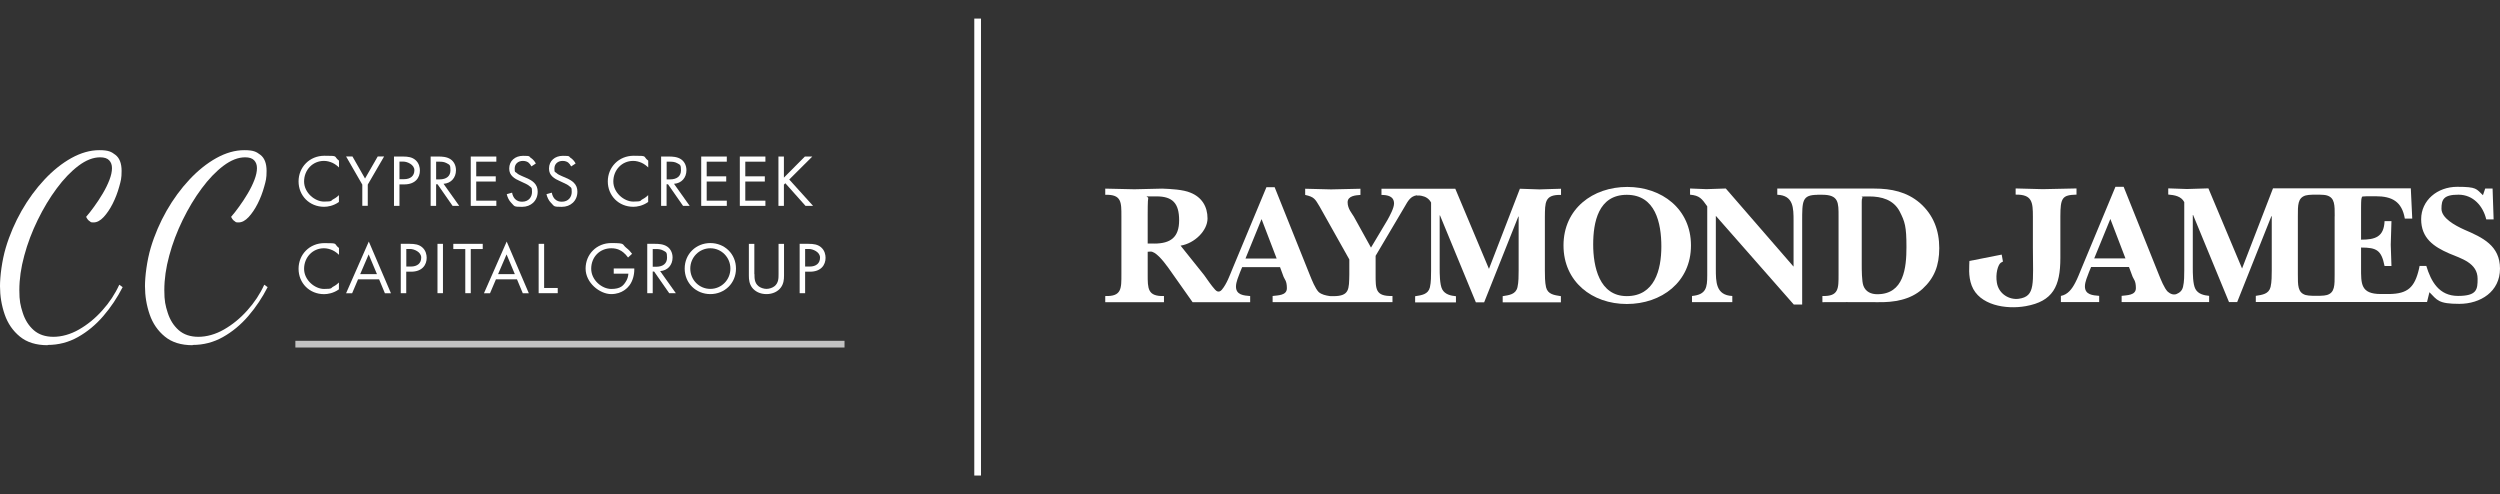 <?xml version="1.0" encoding="UTF-8"?>
<svg id="Layer_1" xmlns="http://www.w3.org/2000/svg" width="425" height="84" version="1.1" viewBox="0 0 425 84">
  <rect x="0" y="0" width="425" height="84" fill="#333333" stroke="none"/>
  <!-- Generator: Adobe Illustrator 29.5.0, SVG Export Plug-In . SVG Version: 2.1.0 Build 137)  -->
  <defs>
    <style>
      .st0 {
        fill: #fff;
      }

      .st1, .st2 {
        fill: none;
        stroke: #fff;
        stroke-miterlimit: 10;
        stroke-width: 1.14px;
      }

      .st2 {
        isolation: isolate;
        opacity: .7;
      }
    </style>
  </defs>
  <g>
    <g>
      <path class="st0" d="M8.09,58.684c-1.948,0-3.519-.487-4.704-1.461-1.195-.974-2.059-2.225-2.59-3.763-.531-1.538-.797-3.143-.797-4.814s.332-4.349.985-6.541c.653-2.191,1.561-4.283,2.689-6.275,1.14-1.992,2.435-3.752,3.885-5.301,1.45-1.549,2.977-2.767,4.582-3.663,1.605-.885,3.187-1.339,4.748-1.339s2.036.266,2.734.797c.697.531,1.051,1.45,1.051,2.734s-.133,1.693-.409,2.689-.642,1.959-1.107,2.878-.985,1.682-1.538,2.28c-.564.598-1.129.908-1.704.908s-.443-.066-.675-.21c-.232-.133-.432-.387-.598-.742.409-.465.874-1.051,1.372-1.749.509-.697.996-1.439,1.461-2.225s.841-1.549,1.129-2.302c.288-.753.432-1.417.432-1.992s-.155-.996-.476-1.339c-.321-.343-.83-.509-1.538-.509-1.184,0-2.402.476-3.685,1.439-1.273.963-2.512,2.247-3.697,3.851-1.195,1.605-2.269,3.398-3.232,5.368-.963,1.97-1.727,3.984-2.28,6.043-.564,2.059-.841,4.017-.841,5.877s.188,2.623.576,3.84c.387,1.217,1.007,2.202,1.87,2.966.863.753,1.981,1.129,3.353,1.129s2.9-.409,4.338-1.24c1.439-.819,2.767-1.904,3.973-3.254,1.206-1.339,2.169-2.8,2.878-4.361l.576.409c-.908,1.782-2.003,3.42-3.287,4.914-1.284,1.494-2.734,2.689-4.316,3.575-1.594.896-3.309,1.339-5.146,1.339l-.011.044Z"/>
      <path class="st0" d="M32.737,58.684c-1.948,0-3.519-.487-4.704-1.461-1.195-.974-2.059-2.225-2.59-3.763-.531-1.538-.797-3.143-.797-4.814s.332-4.349.985-6.541c.653-2.191,1.561-4.283,2.689-6.275,1.14-1.992,2.435-3.752,3.885-5.301s2.977-2.767,4.582-3.663c1.605-.885,3.187-1.339,4.748-1.339s2.036.266,2.734.797c.697.531,1.051,1.45,1.051,2.734s-.133,1.693-.409,2.689-.642,1.959-1.107,2.878-.985,1.682-1.538,2.28c-.564.598-1.129.908-1.704.908s-.443-.066-.675-.21c-.232-.133-.432-.387-.598-.742.409-.465.874-1.051,1.372-1.749.509-.697.996-1.439,1.461-2.225s.841-1.549,1.129-2.302.432-1.417.432-1.992-.155-.996-.476-1.339-.83-.509-1.538-.509c-1.184,0-2.402.476-3.685,1.439-1.273.963-2.512,2.247-3.697,3.851-1.195,1.605-2.269,3.398-3.232,5.368s-1.727,3.984-2.28,6.043c-.564,2.059-.841,4.017-.841,5.877s.188,2.623.576,3.84c.387,1.217,1.007,2.202,1.87,2.966.863.753,1.981,1.129,3.353,1.129s2.9-.409,4.338-1.24c1.439-.819,2.767-1.904,3.973-3.254,1.206-1.339,2.169-2.8,2.878-4.361l.576.409c-.908,1.782-2.003,3.42-3.287,4.914s-2.734,2.689-4.316,3.575c-1.594.896-3.309,1.339-5.146,1.339l-.011.044Z"/>
    </g>
    <line class="st2" x1="50.213" y1="58.507" x2="143.567" y2="58.507"/>
    <g>
      <path class="st0" d="M57.617,28.459c-.266-.266-.664-.576-1.096-.775-.443-.199-.952-.332-1.45-.332-1.937,0-3.376,1.561-3.376,3.497s1.848,3.42,3.387,3.42,1.118-.166,1.561-.387c.476-.243.819-.553.974-.708v1.162c-.93.664-1.904.819-2.523.819-2.49,0-4.338-1.893-4.338-4.316s1.87-4.361,4.394-4.361,1.472.066,2.479.83v1.162l-.011-.011Z"/>
      <path class="st0" d="M61.59,31.381l-2.756-4.781h1.085l2.136,3.752,2.158-3.752h1.085l-2.778,4.781v3.608h-.93v-3.608h0Z"/>
      <path class="st0" d="M68.507,26.611c.841,0,1.549.1,2.114.587.62.531.764,1.273.764,1.793,0,1.184-.742,2.357-2.656,2.357h-.819v3.652h-.93v-8.389h1.527ZM67.91,30.462h.764c1.107,0,1.771-.553,1.771-1.527s-1.251-1.461-1.848-1.461h-.686v2.988Z"/>
      <path class="st0" d="M74.561,26.611c.564,0,1.406.033,2.036.465.487.321.919.963.919,1.859,0,1.284-.841,2.225-2.114,2.313l2.667,3.752h-1.129l-2.557-3.674h-.243v3.674h-.93v-8.389h1.35ZM74.141,30.495h.587c1.162,0,1.848-.553,1.848-1.538s-.144-.93-.664-1.228c-.376-.21-.808-.243-1.206-.243h-.564v3.01Z"/>
      <path class="st0" d="M84.378,27.485h-3.42v2.49h3.32v.885h-3.32v3.254h3.42v.885h-4.349v-8.389h4.349v.885-.011Z"/>
      <path class="st0" d="M90.332,28.271c-.111-.232-.299-.476-.487-.631-.166-.122-.465-.288-.941-.288-.83,0-1.406.52-1.406,1.295s.089.52.31.73c.255.255.564.387.885.531l.808.354c.487.21.941.443,1.295.797.432.432.609.919.609,1.527,0,1.549-1.14,2.579-2.656,2.579s-1.24-.111-1.826-.675c-.409-.398-.664-.985-.775-1.483l.908-.255c.066.443.266.819.498,1.074.365.365.775.465,1.206.465,1.14,0,1.682-.819,1.682-1.66s-.111-.708-.421-.985c-.243-.221-.564-.376-1.007-.576l-.753-.354c-.332-.155-.742-.332-1.118-.697-.365-.354-.576-.742-.576-1.372,0-1.295.996-2.158,2.357-2.158s.93.1,1.35.376c.343.221.631.564.819.93l-.742.487-.022-.011Z"/>
      <path class="st0" d="M97.083,28.271c-.111-.232-.299-.476-.487-.631-.166-.122-.465-.288-.941-.288-.83,0-1.406.52-1.406,1.295s.089.52.31.73c.255.255.564.387.885.531l.808.354c.487.21.941.443,1.295.797.432.432.609.919.609,1.527,0,1.549-1.14,2.579-2.656,2.579s-1.24-.111-1.826-.675c-.409-.398-.664-.985-.775-1.483l.908-.255c.066.443.266.819.498,1.074.365.365.775.465,1.206.465,1.14,0,1.682-.819,1.682-1.66s-.111-.708-.409-.985c-.243-.221-.564-.376-1.007-.576l-.753-.354c-.332-.155-.742-.332-1.118-.697-.365-.354-.576-.742-.576-1.372,0-1.295.996-2.158,2.357-2.158s.93.1,1.35.376c.343.221.631.564.819.93l-.742.487-.033-.011Z"/>
      <path class="st0" d="M110.187,28.459c-.266-.266-.664-.576-1.096-.775-.443-.199-.952-.332-1.45-.332-1.937,0-3.376,1.561-3.376,3.497s1.848,3.42,3.387,3.42,1.118-.166,1.561-.387c.476-.243.819-.553.974-.708v1.162c-.93.664-1.904.819-2.523.819-2.49,0-4.338-1.893-4.338-4.316s1.87-4.361,4.394-4.361,1.472.066,2.479.83v1.162l-.011-.011Z"/>
      <path class="st0" d="M113.74,26.611c.564,0,1.406.033,2.036.465.487.321.919.963.919,1.859,0,1.284-.841,2.225-2.114,2.313l2.667,3.752h-1.129l-2.557-3.674h-.243v3.674h-.93v-8.389h1.35,0ZM113.33,30.495h.587c1.162,0,1.848-.553,1.848-1.538s-.144-.93-.664-1.228c-.376-.21-.808-.243-1.206-.243h-.564v3.01Z"/>
      <path class="st0" d="M123.557,27.485h-3.42v2.49h3.32v.885h-3.32v3.254h3.42v.885h-4.35v-8.389h4.35v.885-.011Z"/>
      <path class="st0" d="M130.12,27.485h-3.42v2.49h3.32v.885h-3.32v3.254h3.42v.885h-4.35v-8.389h4.35v.885-.011Z"/>
      <path class="st0" d="M133.252,30.208l3.575-3.597h1.262l-3.918,3.907,4.051,4.482h-1.284l-3.431-3.851-.243.243v3.608h-.93v-8.389h.93v3.597h-.011Z"/>
      <path class="st0" d="M57.617,43.311c-.266-.266-.664-.576-1.096-.775-.443-.199-.952-.332-1.45-.332-1.937,0-3.376,1.561-3.376,3.497s1.848,3.42,3.387,3.42,1.118-.166,1.561-.387c.476-.243.819-.553.974-.708v1.162c-.93.664-1.904.819-2.523.819-2.49,0-4.338-1.881-4.338-4.316s1.87-4.361,4.394-4.361,1.472.066,2.479.83v1.162l-.011-.011Z"/>
      <path class="st0" d="M64.446,47.484h-3.575l-1.007,2.368h-1.029l3.863-8.788,3.763,8.788h-1.029l-.985-2.368h0ZM64.08,46.599l-1.406-3.353-1.439,3.353h2.844Z"/>
      <path class="st0" d="M69.658,41.452c.841,0,1.549.1,2.114.587.62.531.764,1.273.764,1.793,0,1.184-.742,2.357-2.656,2.357h-.819v3.652h-.93v-8.389h1.527ZM69.072,45.315h.764c1.107,0,1.771-.553,1.771-1.527s-1.251-1.461-1.848-1.461h-.686v2.988Z"/>
      <path class="st0" d="M75.303,41.452v8.389h-.93v-8.389h.93Z"/>
      <path class="st0" d="M80.029,42.338v7.504h-.93v-7.504h-2.036v-.885h5.002v.885h-2.036,0Z"/>
      <path class="st0" d="M87.886,47.484h-3.575l-1.007,2.368h-1.029l3.863-8.788,3.763,8.788h-1.029l-.985-2.368h0ZM87.521,46.599l-1.406-3.353-1.439,3.353h2.844Z"/>
      <path class="st0" d="M92.501,41.452v7.504h2.313v.885h-3.243v-8.389h.93,0Z"/>
      <path class="st0" d="M104.333,45.636h3.497v.199c0,.93-.277,1.937-.808,2.656-.255.343-1.195,1.505-3.121,1.505s-4.349-1.904-4.349-4.338,1.87-4.338,4.372-4.338,1.749.199,2.568.83c.376.288.73.664.963.996l-.686.631c-.243-.343-.52-.642-.797-.863-.398-.332-1.029-.708-2.036-.708-2.025,0-3.431,1.527-3.431,3.475s1.826,3.442,3.409,3.442,2.092-.564,2.568-1.406c.155-.266.31-.664.343-1.195h-2.49v-.885h0Z"/>
      <path class="st0" d="M111.383,41.452c.564,0,1.406.033,2.036.465.487.321.919.963.919,1.859,0,1.284-.841,2.225-2.114,2.313l2.667,3.752h-1.129l-2.557-3.674h-.243v3.674h-.93v-8.389h1.35,0ZM110.962,45.348h.587c1.162,0,1.848-.553,1.848-1.538s-.144-.93-.664-1.228c-.376-.21-.808-.243-1.206-.243h-.564v3.01Z"/>
      <path class="st0" d="M116.396,45.658c0-2.501,1.948-4.338,4.361-4.338s4.361,1.837,4.361,4.338-1.937,4.338-4.361,4.338-4.361-1.848-4.361-4.338ZM117.348,45.658c0,1.926,1.516,3.453,3.409,3.453s3.409-1.538,3.409-3.453-1.527-3.453-3.409-3.453-3.409,1.538-3.409,3.453Z"/>
      <path class="st0" d="M128.26,46.599c0,.708,0,1.472.664,2.036.343.288.919.476,1.383.476s1.04-.188,1.383-.476c.664-.564.664-1.328.664-2.036v-5.146h.93v5.401c0,.708-.077,1.383-.531,2.014-.498.686-1.383,1.129-2.457,1.129s-1.948-.443-2.457-1.129c-.454-.631-.531-1.306-.531-2.014v-5.401h.93v5.146h.022Z"/>
      <path class="st0" d="M137.468,41.452c.841,0,1.549.1,2.114.587.62.531.764,1.273.764,1.793,0,1.184-.742,2.357-2.656,2.357h-.819v3.652h-.93v-8.389h1.527ZM136.871,45.315h.764c1.107,0,1.771-.553,1.771-1.527s-1.251-1.461-1.848-1.461h-.686v2.988Z"/>
    </g>
  </g>
  <path class="st0" d="M240.893,33.196c-1.107.144-1.538.963-2.103,1.948l-4.936,8.345v3.143c0,2.512-.055,3.763,2.866,3.685v1.051h-20.375v-1.051c.874-.122,2.424-.055,2.424-1.317s-.376-1.483-.553-1.926l-.609-1.66h-6.441l-.354.852c-.266.73-.697,1.66-.697,2.457,0,1.428,1.339,1.516,2.413,1.605v1.051h-9.784l-4.139-5.866c-.963-1.339-2.213-2.8-3.032-2.745-.144,0-.321.033-.465.033v3.84c0,2.391-.033,3.763,2.767,3.685v1.051h-9.983v-1.051c2.8.089,2.745-1.284,2.745-3.685v-9.85c0-2.391.055-3.763-2.745-3.674v-1.051c1.66.022,3.298.089,4.958.111,1.583-.022,3.143-.089,4.726-.111,1.406.055,3.531.144,4.825.697,1.893.764,2.878,2.335,2.878,4.383s-2.18,4.228-4.582,4.615l3.995,4.991c.587.808,1.195,1.749,1.87,2.49.232.255.664.587,1.162,0,.83-.996,1.339-2.446,1.793-3.542l5.777-13.879h1.394l6.01,14.996c.321.786.896,2.247,1.483,2.833.509.443,1.228.587,1.904.686.033,0,.553.011.587.011,2.767,0,2.656-1.206,2.712-3.685v-2.557l-5.047-8.987c-.786-1.317-.93-1.638-2.457-1.981v-1.051c1.45.022,2.944.089,4.405.111,1.671-.022,3.32-.089,4.991-.111v1.051c-.786.055-2.18.144-2.18,1.251s.753,1.904,1.051,2.424l2.922,5.279,2.8-4.693c.387-.697,1.118-2.036,1.118-2.8,0-1.251-1.118-1.461-2.136-1.461v-1.051h12.55l5.722,13.624,5.257-13.624c1.107.022,2.213.089,3.32.111,1.162-.022,2.335-.089,3.674-.111v1.051c-2.822-.089-2.712,1.339-2.745,3.73v9.164c0,.73,0,1.981.199,2.8.299,1.217,1.406,1.339,2.523,1.516v1.051h-9.894v-1.051c1.118-.177,2.225-.299,2.512-1.516.199-.819.199-2.07.199-2.8v-9.219h-.055l-5.81,14.587h-1.406l-6.098-14.786h-.055v8.954c0,.93,0,2.8.432,3.619.465.874,1.461,1.085,2.335,1.173v1.051h-6.939v-1.051c1.107-.177,2.213-.299,2.512-1.516.199-.819.199-2.07.199-2.8v-11.61c-.365-.697-.963-1.018-1.649-1.151-.1-.022-.465-.077-.753-.044M217.032,43.953l-2.568-6.707-2.734,6.707h5.312-.011ZM196.214,41.408c2.8,0,4.239-1.074,4.239-3.962s-1.107-4.062-3.851-4.062-1.317-.022-1.406.321c-.089.321-.089,2.302-.089,2.712v4.98h1.107v.011Z"/>
  <path class="st0" d="M270.842,41.563c0,3.73,1.018,8.776,5.711,8.776s5.877-4.405,5.877-8.433-1.018-8.788-5.877-8.788-5.711,4.704-5.711,8.444M265.795,41.729c0-6.253,4.991-9.95,10.846-9.95s10.824,3.73,10.824,9.95-5.014,9.95-10.912,9.95-10.758-3.796-10.758-9.95"/>
  <path class="st0" d="M316.495,44.916c0,.874,0,2.922.288,3.674.387,1.029,1.317,1.428,2.357,1.428,4.527,0,4.958-4.493,4.958-8.024s-.266-4.316-1.162-6.065c-1.051-1.981-3.066-2.534-5.168-2.534s-.963.055-1.162.266c-.111.111-.111.52-.111.697v10.558h0ZM308.969,33.118c-2.623.022-2.601,1.007-2.601,4.615v14.033h-1.428l-13.248-15.074v9.009c0,2.213,0,4.493,2.8,4.615v1.051h-6.851v-1.051c2.413-.232,2.59-1.428,2.59-3.508v-11.731c-.93-1.317-1.306-1.837-2.922-1.981v-1.051c.941.033,1.837.089,2.778.111,1.107-.022,2.191-.089,3.298-.111l11.521,13.281v-7.758c0-2.213,0-4.349-2.767-4.46v-1.051h16.513c2.866,0,5.512.553,7.725,2.446,2.313,2.025,3.298,4.67,3.298,7.67s-.852,5.113-2.855,6.95c-2.07,1.87-4.892,2.302-7.614,2.247-1.549-.033-9.396,0-9.396,0v-1.051c2.8.089,2.745-1.284,2.745-3.685v-9.861c0-2.302.044-3.663-2.756-3.663h-.841"/>
  <path class="st0" d="M340.5,44.474s-.155.044-.387.21c-.465.365-.908,1.859-.642,3.398.321,1.904,2.125,2.922,3.697,2.712,2.933-.398,2.424-2.59,2.424-8.821v-5.146c0-2.424-.1-3.796-2.933-3.741v-1.051c1.461.033,3.143.089,4.604.122,1.837-.033,3.907-.089,5.744-.122v1.051c-2.402.066-2.745.487-2.745,3.741v7.039c0,4.825-1.273,7.36-5.888,8.179-3.364.598-7.913-.155-9.186-3.497-.631-1.649-.387-3.442-.387-4.183l4.305-.852,1.184-.232.21,1.173"/>
  <path class="st0" d="M396.9,36.76c0-1.881.033-3.121-1.306-3.531-.266-.089-.719-.122-1.195-.133h-1.262c-.476.011-.919.055-1.184.133-1.35.409-1.317,1.649-1.317,3.531v9.85c0,1.881-.033,3.132,1.317,3.542.266.077.708.122,1.195.133h1.262c.476-.011.919-.055,1.173-.133,1.35-.409,1.306-1.66,1.306-3.542v-9.861h0l.011.011ZM411.31,45.204h1.162c.808,2.656,2.158,5.102,5.39,5.102s3.331-1.107,3.331-2.911c0-2.712-2.8-3.442-4.848-4.316-2.623-1.14-4.748-2.601-4.748-5.81s2.745-5.512,6.131-5.512,3.21.354,4.372,1.428l.387-1.14h1.251l.177,5.257h-1.251c-.531-2.247-2.191-4.206-4.726-4.206s-2.889.819-2.889,2.391,2.213,2.8,3.874,3.553c3.121,1.339,6.076,2.712,6.076,6.629s-3.32,5.987-6.917,5.987-3.752-.642-5.08-1.981l-.409,1.671h-29.107v-1.051c1.107-.177,2.213-.299,2.512-1.516.199-.819.199-2.07.199-2.8v-9.219h-.066l-5.81,14.587h-1.395l-6.098-14.797h-.055v8.954c0,.941,0,2.8.443,3.619.465.874,1.461,1.085,2.335,1.173v1.051h-14.875v-1.051c.874-.122,2.424-.055,2.424-1.317s-.376-1.483-.553-1.926l-.62-1.66h-6.441l-.354.852c-.266.73-.697,1.66-.697,2.446,0,1.428,1.339,1.516,2.424,1.605v1.051h-6.508v-1.04c1.173-.221,1.881-1.173,2.435-2.236.432-.808.753-1.693,1.062-2.424l5.777-13.89h1.395l6.01,14.996c.321.786.896,2.247,1.483,2.833.21.177.443.332.719.421.166.055.52.089.753-.011.531-.221.963-.542,1.129-1.228.21-.819.21-2.07.21-2.8v-11.61c-.531-1.018-1.671-1.195-2.723-1.284v-1.051c1.051.022,2.125.089,3.176.111,1.228-.022,2.424-.089,3.652-.111l5.722,13.624,5.257-13.624h23.43l.243,5.135h-1.262c-.498-2.889-2.158-3.796-4.958-3.796s-2.213,0-2.391.321c-.089.144-.089,1.428-.089,1.66v5.401c2.368,0,3.885-.432,3.995-3.154h1.173c-.033,1.339-.089,2.689-.122,4.017.033,1.195.089,2.424.122,3.619h-1.173c-.542-2.678-1.306-3.143-3.995-3.143v3.409c0,2.745-.089,4.493,3.364,4.493h1.461c3.088-.055,4.283-1.096,5.025-4.283.044-.188.1-.509.1-.509M361.329,43.931l-2.568-6.707-2.745,6.707h5.312Z"/>
  <line class="st1" x1="166.199" y1="3.159" x2="166.199" y2="80.841"/>
</svg>